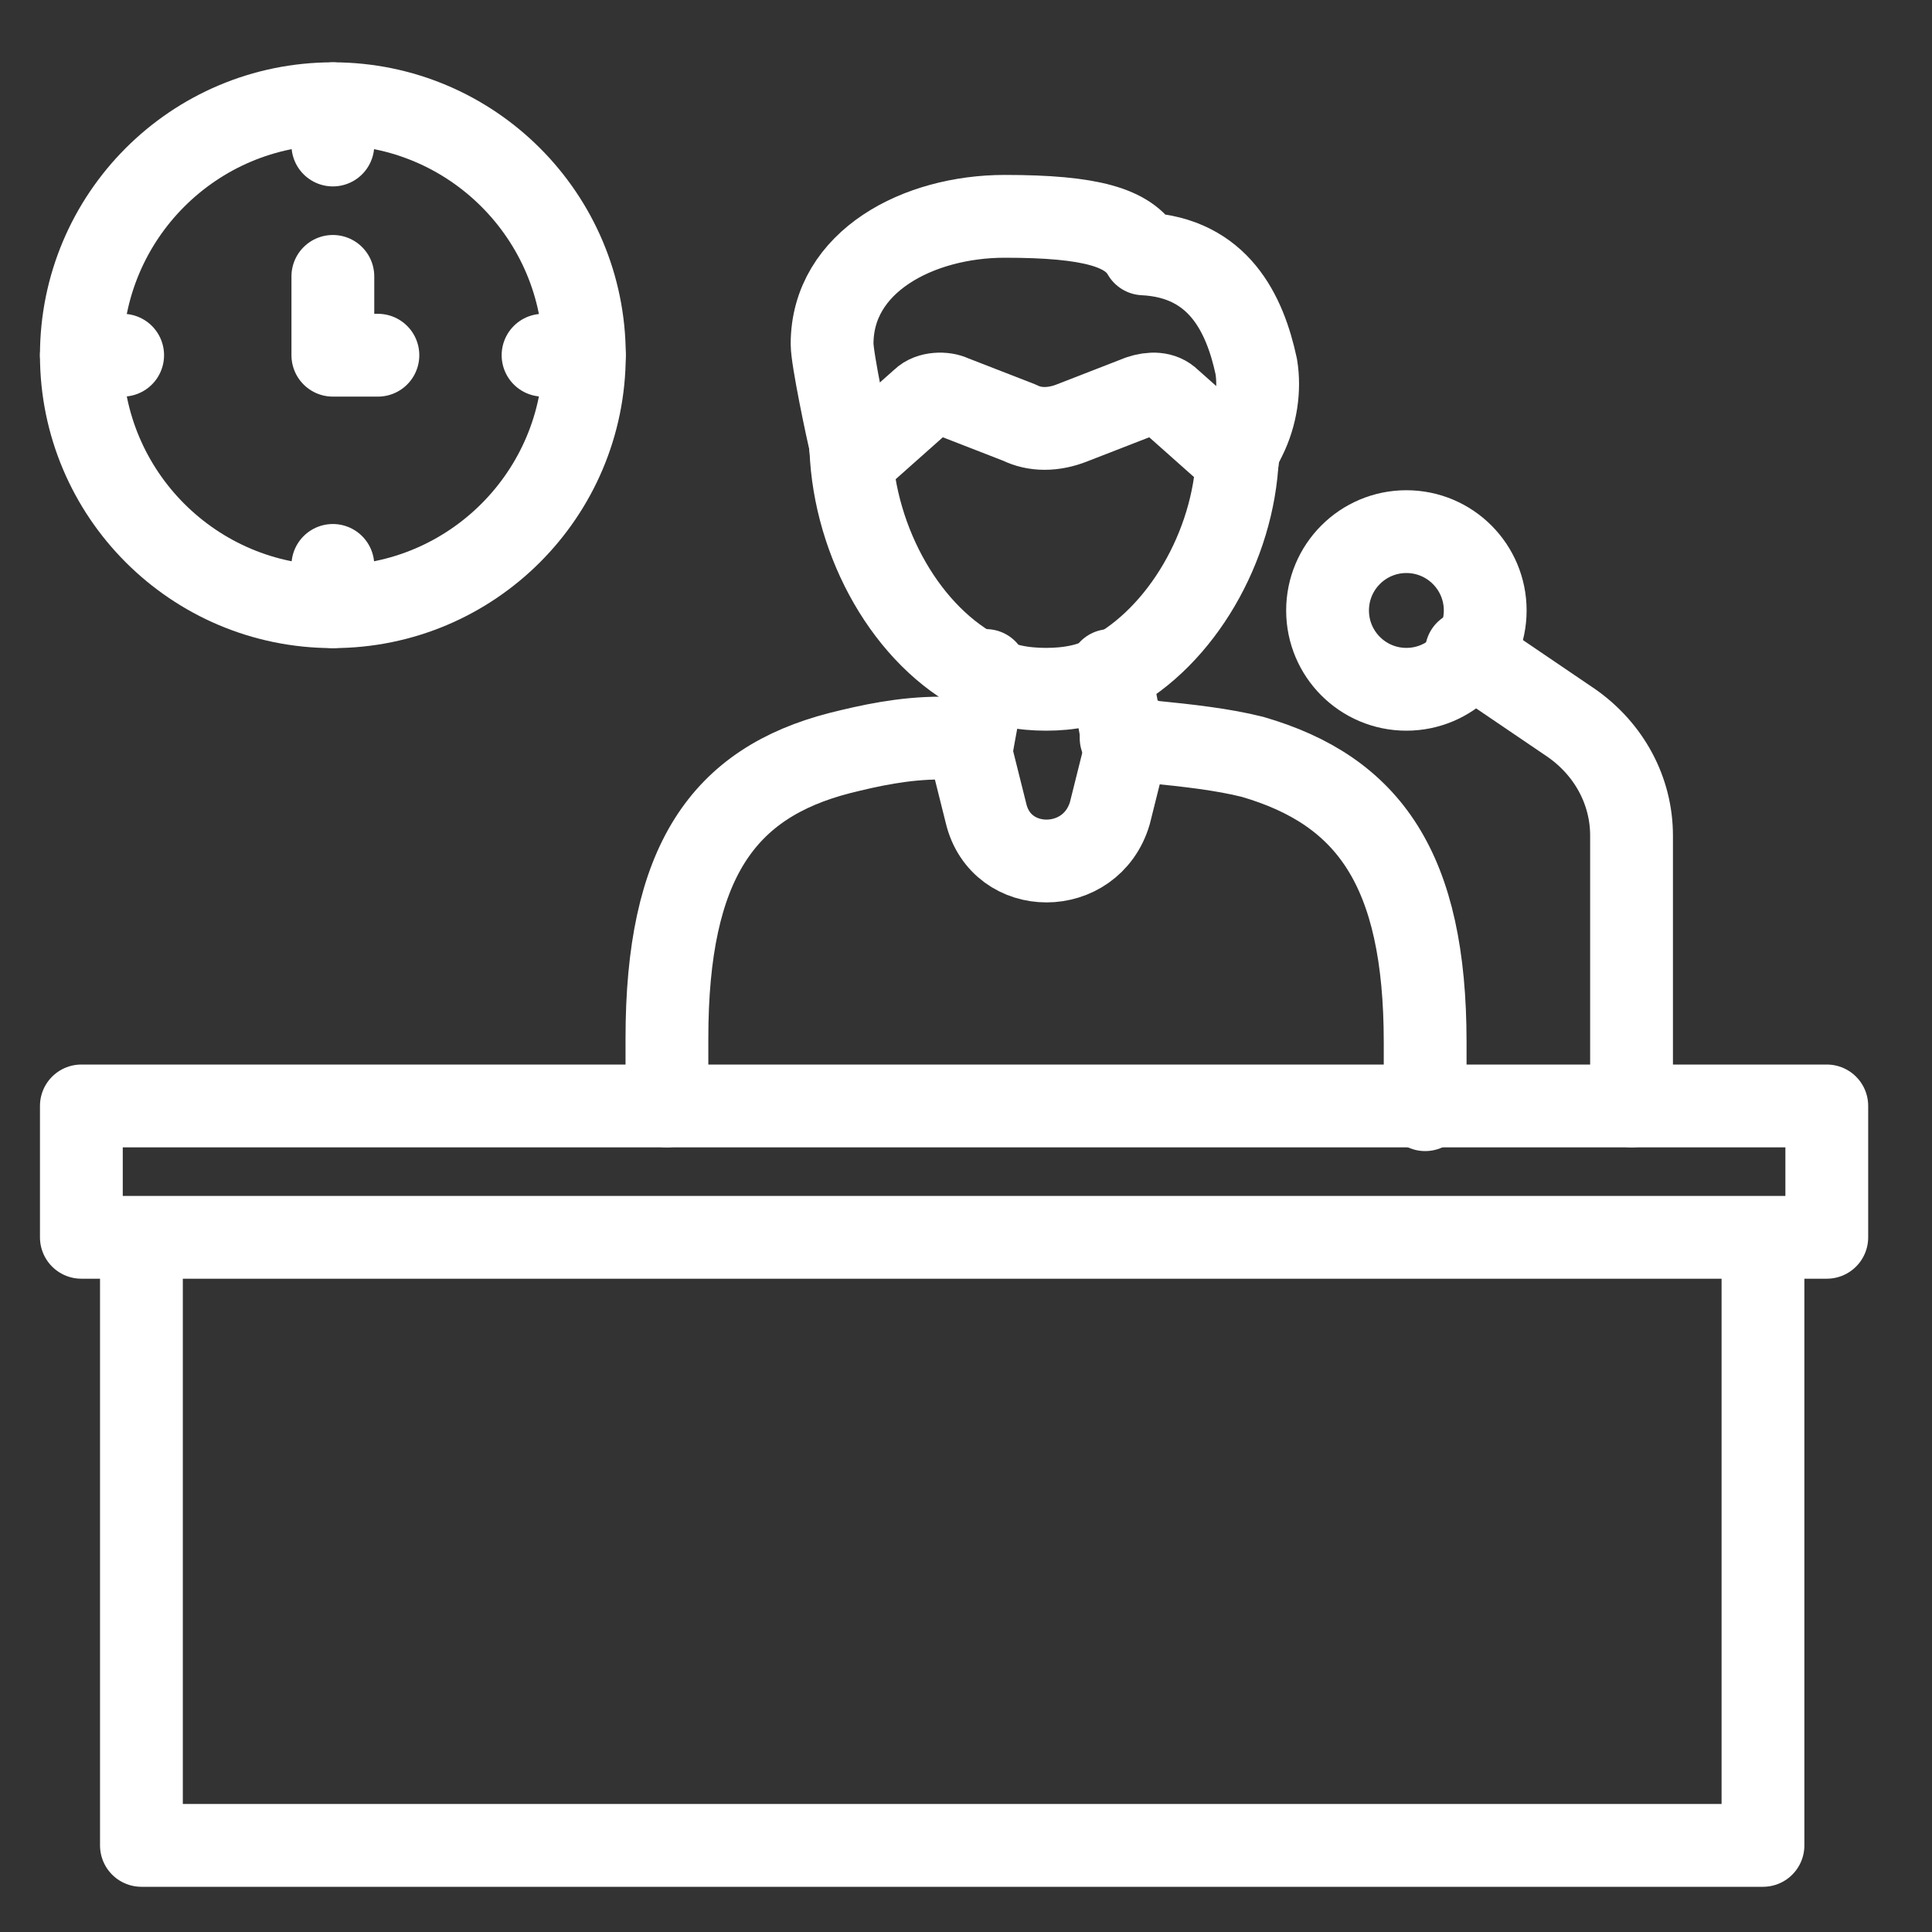 <svg width="35" height="35" viewBox="0 0 35 35" fill="none" xmlns="http://www.w3.org/2000/svg">
<rect x="0" y="0" width="35" height="35" fill="#333333" stroke="none"/>
<g clip-path="url(#clip0_12509_1373)">
<path d="M31.938 22.415V33.431H2.562V22.415M1.474 20.035H33.094V22.415H1.474V20.035Z" stroke="white" stroke-width="1.5" stroke-miterlimit="10" stroke-linecap="round" stroke-linejoin="round"/>
<path d="M6.03 10.991C8.546 10.991 10.586 8.951 10.586 6.435C10.586 3.919 8.546 1.879 6.03 1.879C3.513 1.879 1.474 3.919 1.474 6.435C1.474 8.951 3.513 10.991 6.03 10.991Z" stroke="white" stroke-width="1.5" stroke-miterlimit="10" stroke-linecap="round" stroke-linejoin="round"/>
<path d="M6.03 1.879V2.627M6.03 10.243V10.991M10.586 6.435H9.838M2.222 6.435H1.474M6.846 6.435H6.03V5.007" stroke="white" stroke-width="1.5" stroke-miterlimit="10" stroke-linecap="round" stroke-linejoin="round"/>
<path d="M20.31 13.371C20.514 13.371 20.65 13.371 20.854 13.439C21.534 13.507 22.146 13.575 22.69 13.711C24.798 14.323 25.818 15.751 25.818 18.879V20.103M12.082 20.035V18.811C12.082 15.615 13.102 14.187 15.21 13.643C15.754 13.507 16.366 13.371 17.046 13.371C17.25 13.371 17.386 13.371 17.59 13.303M15.482 8.339L16.706 7.251C16.842 7.115 17.114 7.115 17.25 7.183L18.474 7.659C18.746 7.795 19.086 7.795 19.426 7.659L20.65 7.183C20.854 7.115 21.058 7.115 21.194 7.251L22.418 8.339" stroke="white" stroke-width="1.5" stroke-miterlimit="10" stroke-linecap="round" stroke-linejoin="round"/>
<path d="M22.418 8.271C22.35 9.903 21.398 11.535 20.106 12.215C19.766 12.419 19.358 12.487 18.95 12.487C18.542 12.487 18.134 12.419 17.794 12.215C16.434 11.535 15.482 9.835 15.414 8.135" stroke="white" stroke-width="1.5" stroke-miterlimit="10" stroke-linecap="round" stroke-linejoin="round"/>
<path d="M15.482 8.339L15.414 7.999V8.067C15.346 7.795 15.074 6.503 15.074 6.231C15.074 4.735 16.638 3.919 18.202 3.919C19.766 3.919 20.446 4.123 20.718 4.599C22.078 4.667 22.554 5.687 22.758 6.639C22.826 7.047 22.758 7.523 22.554 7.931L22.418 8.203V8.135L22.35 8.271" stroke="white" stroke-width="1.5" stroke-miterlimit="10" stroke-linecap="round" stroke-linejoin="round"/>
<path d="M22.418 8.203L22.35 8.339M20.106 12.147C20.106 12.147 20.378 13.575 20.378 13.643L20.106 14.731C19.766 15.887 18.134 15.887 17.862 14.731L17.59 13.643C17.59 13.575 17.862 12.147 17.862 12.147M15.414 8.067L15.482 8.407L15.414 8.135V8.067Z" stroke="white" stroke-width="1.5" stroke-miterlimit="10" stroke-linecap="round" stroke-linejoin="round"/>
<path d="M29.557 20.035V15.139C29.557 14.323 29.149 13.575 28.469 13.099L26.565 11.807" stroke="white" stroke-width="1.5" stroke-miterlimit="10" stroke-linecap="round" stroke-linejoin="round"/>
<path d="M25.478 12.487C26.267 12.487 26.906 11.848 26.906 11.059C26.906 10.271 26.267 9.631 25.478 9.631C24.689 9.631 24.05 10.271 24.05 11.059C24.05 11.848 24.689 12.487 25.478 12.487Z" stroke="white" stroke-width="1.5" stroke-miterlimit="10" stroke-linecap="round" stroke-linejoin="round"/>
</g>
<defs>
<clipPath id="clip0_12509_1373">
<rect width="34" height="34" fill="white" transform="translate(0.25 0.655)"/>
</clipPath>
</defs>
</svg>
